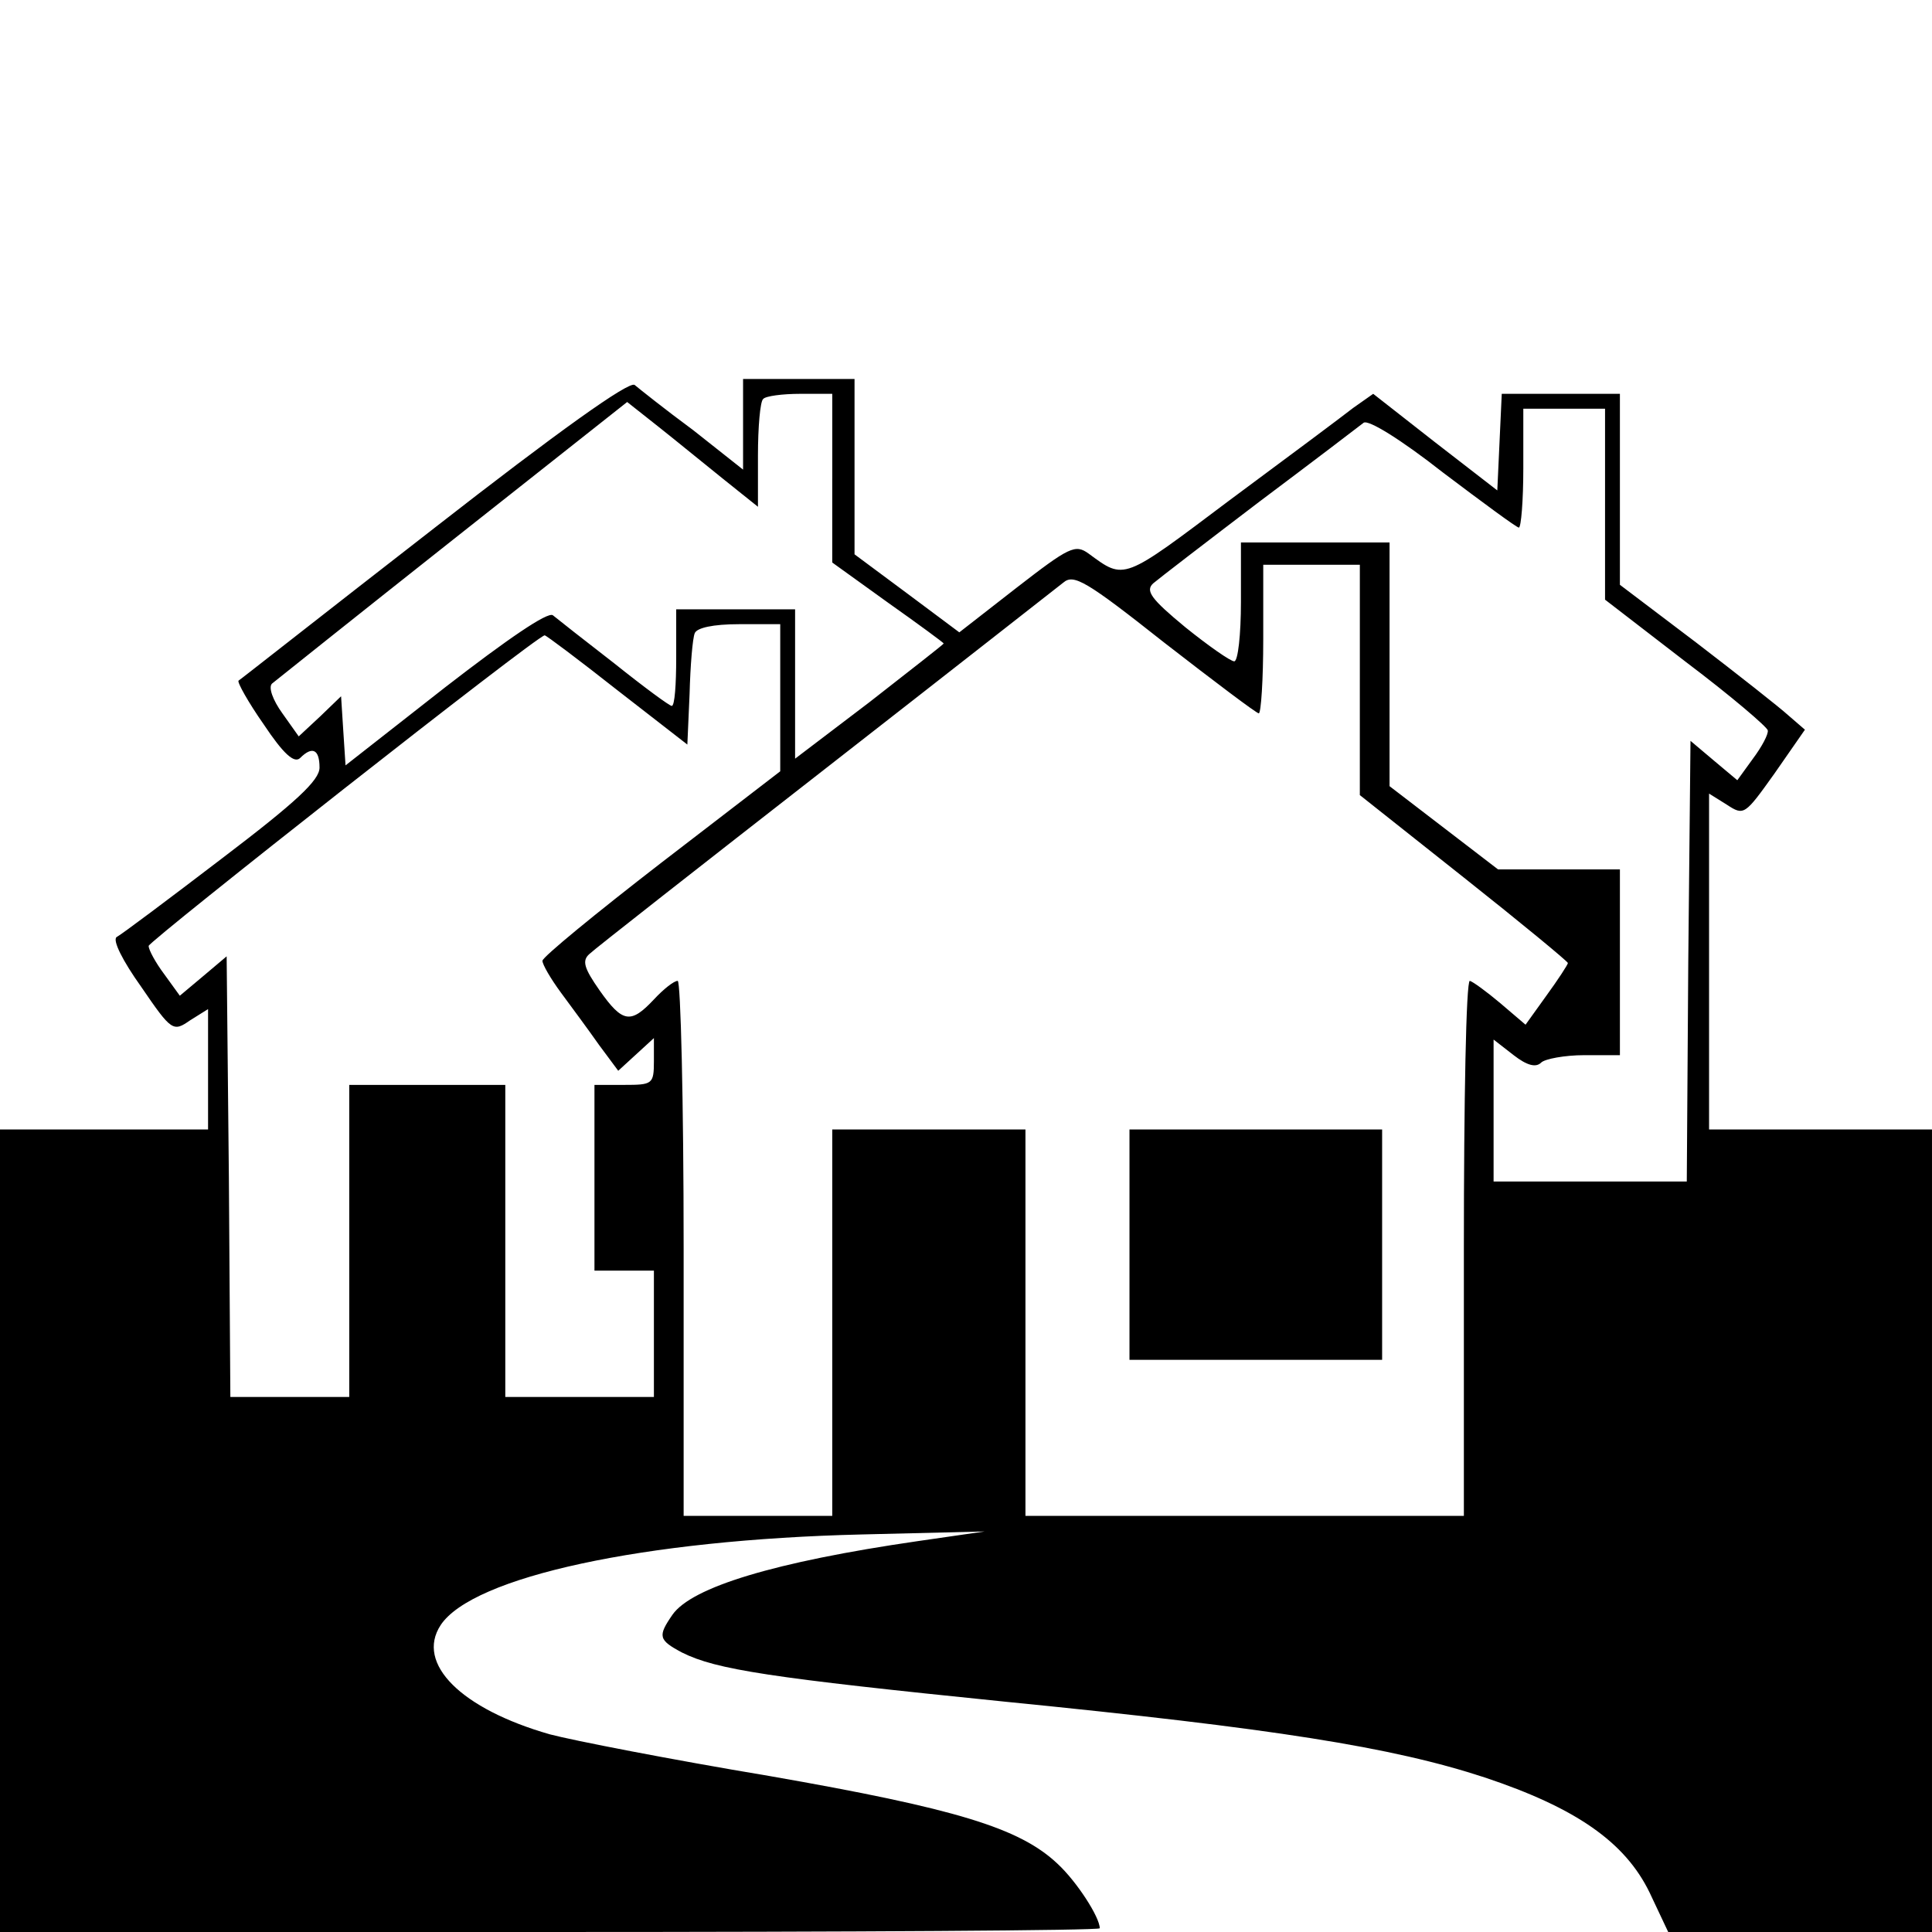 <?xml version="1.0" standalone="no"?>
<!DOCTYPE svg PUBLIC "-//W3C//DTD SVG 20010904//EN"
 "http://www.w3.org/TR/2001/REC-SVG-20010904/DTD/svg10.dtd">
<svg version="1.0" xmlns="http://www.w3.org/2000/svg"
 width="260pt" height="260pt" viewBox="0 0 260 260"
 preserveAspectRatio="xMidYMid meet">
<g transform="translate(0,260) scale(0.1,-0.1)"
fill="#000000" stroke="none">
<path d="M584 1889 c-143 -111 -261 -204 -263 -205 -2 -2 13 -29 34 -59 26
-39 41 -53 49 -45 16 16 26 12 26 -13 0 -17 -31 -46 -131 -122 -72 -55 -136
-103 -142 -106 -6 -4 8 -32 33 -67 41 -60 43 -61 66 -45 l24 15 0 -81 0 -81
-140 0 -140 0 0 -540 0 -540 740 0 c407 0 740 2 740 5 0 15 -31 63 -57 87 -51
48 -136 74 -388 118 -132 22 -265 48 -295 56 -119 34 -181 95 -147 147 43 65
273 115 567 122 l165 4 -90 -13 c-193 -28 -304 -62 -330 -99 -20 -29 -19 -34
13 -51 46 -23 119 -34 434 -66 362 -36 521 -61 646 -102 123 -41 189 -87 222
-155 l25 -53 178 0 177 0 0 540 0 540 -150 0 -150 0 0 226 0 226 24 -15 c23
-15 24 -14 64 42 l41 59 -22 19 c-12 11 -68 55 -124 98 l-103 78 0 128 0 129
-80 0 -79 0 -3 -65 -3 -65 -84 65 -83 65 -27 -19 c-14 -11 -89 -67 -166 -124
-145 -109 -141 -108 -190 -72 -18 13 -26 9 -97 -46 l-77 -60 -71 53 -70 52 0
118 0 118 -75 0 -75 0 0 -61 0 -61 -67 53 c-38 28 -73 56 -79 61 -8 5 -102
-62 -270 -193z m536 67 l0 -113 75 -54 c41 -29 75 -54 75 -55 0 -1 -45 -36
-100 -79 l-100 -76 0 100 0 101 -80 0 -80 0 0 -65 c0 -36 -2 -65 -6 -65 -3 0
-37 25 -77 57 -40 31 -77 60 -83 65 -7 5 -61 -32 -145 -97 l-134 -105 -3 46
-3 47 -28 -27 -29 -27 -22 31 c-13 18 -19 35 -14 40 5 4 115 92 244 194 l234
185 43 -34 c24 -19 63 -51 88 -71 l45 -36 0 69 c0 38 3 73 7 76 3 4 26 7 50 7
l43 0 0 -114z m1040 -34 l0 -129 109 -84 c61 -46 110 -88 110 -92 1 -5 -8 -22
-20 -38 l-21 -29 -31 26 -32 27 -3 -297 -2 -296 -130 0 -130 0 0 96 0 95 27
-21 c18 -14 30 -17 37 -10 5 5 32 10 58 10 l48 0 0 125 0 125 -82 0 -82 0 -73
56 -73 56 0 164 0 164 -100 0 -100 0 0 -80 c0 -44 -4 -80 -9 -80 -5 0 -35 21
-66 46 -46 38 -54 49 -43 59 7 6 72 56 143 110 72 54 135 102 140 106 6 5 51
-23 107 -67 53 -40 99 -74 102 -74 3 0 6 36 6 80 l0 80 55 0 55 0 0 -128z
m-330 -237 l0 -155 140 -111 c77 -61 140 -113 140 -115 0 -2 -13 -22 -29 -44
l-28 -39 -34 29 c-19 16 -37 29 -41 30 -5 0 -8 -162 -8 -360 l0 -360 -295 0
-295 0 0 260 0 260 -130 0 -130 0 0 -260 0 -260 -100 0 -100 0 0 360 c0 198
-4 360 -8 360 -5 0 -19 -11 -32 -25 -31 -33 -42 -32 -73 12 -21 30 -24 40 -14
49 6 6 149 118 317 249 168 131 312 244 321 251 14 12 31 2 136 -81 67 -52
124 -95 127 -95 3 0 6 45 6 100 l0 100 65 0 65 0 0 -155z m-780 -24 l0 -99
-160 -123 c-88 -68 -160 -127 -160 -132 0 -5 11 -24 25 -43 14 -19 37 -50 51
-70 l26 -35 24 22 24 22 0 -31 c0 -31 -2 -32 -40 -32 l-40 0 0 -125 0 -125 40
0 40 0 0 -85 0 -85 -100 0 -100 0 0 210 0 210 -105 0 -105 0 0 -210 0 -210
-80 0 -80 0 -2 296 -3 297 -32 -27 -31 -26 -21 29 c-12 16 -21 33 -21 38 1 7
523 418 533 418 2 0 46 -33 98 -74 l94 -73 3 68 c1 38 4 75 7 82 3 7 24 12 60
12 l55 0 0 -99z"/>
<path d="M1520 925 l0 -155 170 0 170 0 0 155 0 155 -170 0 -170 0 0 -155z"/>
</g>
</svg>
